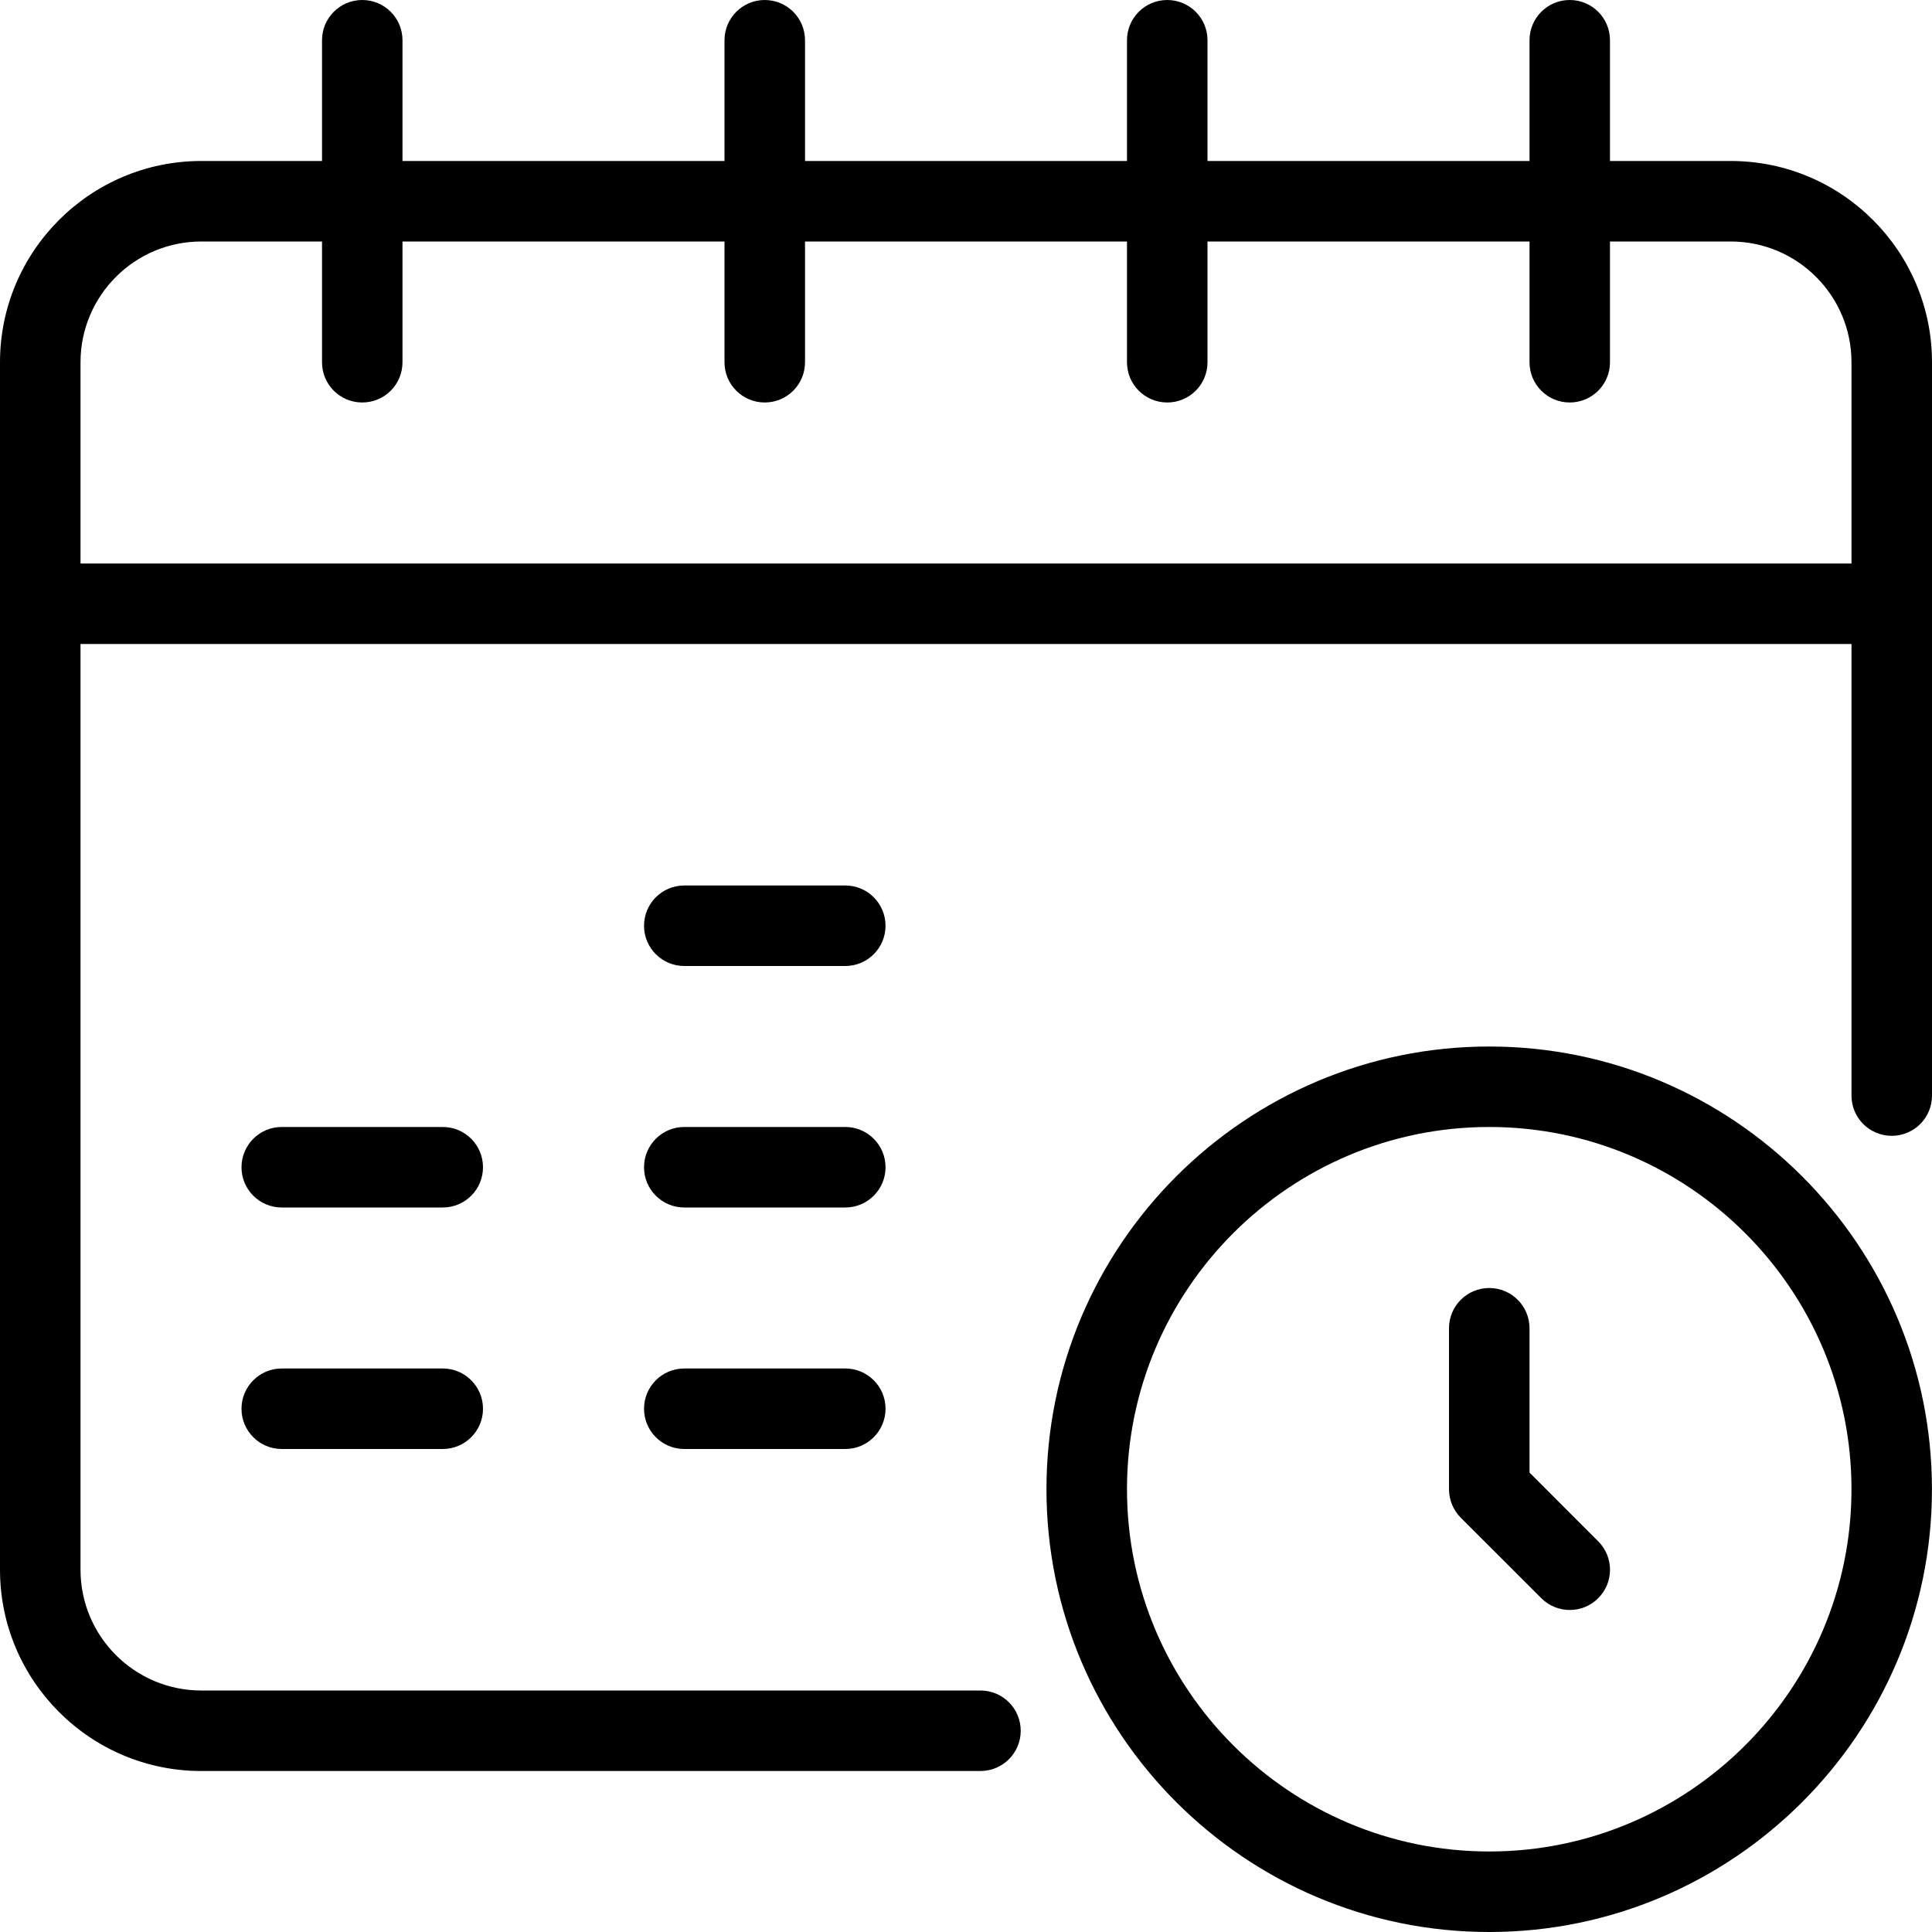 <svg width="40" height="40" viewBox="0 0 40 40" fill="none" xmlns="http://www.w3.org/2000/svg">
<g clip-path="url(#clip0_1100_28841)">
<path d="M35.833 3.333H33.333V0.833C33.333 0.373 32.961 0 32.5 0C32.039 0 31.667 0.373 31.667 0.833V3.333H25V0.833C25 0.373 24.627 0 24.167 0C23.706 0 23.333 0.373 23.333 0.833V3.333H16.667V0.833C16.667 0.373 16.294 0 15.833 0C15.373 0 15 0.373 15 0.833V3.333H8.333V0.833C8.333 0.373 7.961 0 7.5 0C7.039 0 6.667 0.373 6.667 0.833V3.333H4.167C1.868 3.333 0 5.203 0 7.5V32.5C0 34.797 1.868 36.667 4.167 36.667H20.299C20.76 36.667 21.133 36.294 21.133 35.833C21.133 35.373 20.76 35 20.299 35H4.167C2.788 35 1.667 33.879 1.667 32.5V13.333H38.333V22.683C38.333 23.144 38.706 23.516 39.167 23.516C39.627 23.516 40 23.144 40 22.683V7.5C40 5.203 38.132 3.333 35.833 3.333ZM38.333 11.667H1.667V7.5C1.667 6.121 2.788 5 4.167 5H6.667V7.5C6.667 7.961 7.039 8.333 7.5 8.333C7.961 8.333 8.333 7.961 8.333 7.5V5H15V7.5C15 7.961 15.373 8.333 15.833 8.333C16.294 8.333 16.667 7.961 16.667 7.5V5H23.333V7.5C23.333 7.961 23.706 8.333 24.167 8.333C24.627 8.333 25 7.961 25 7.5V5H31.667V7.5C31.667 7.961 32.039 8.333 32.5 8.333C32.961 8.333 33.333 7.961 33.333 7.5V5H35.833C37.212 5 38.333 6.121 38.333 7.5V11.667Z" fill="black"/>
<path d="M9.167 23.333H5.833C5.373 23.333 5 23.706 5 24.167C5 24.627 5.373 25 5.833 25H9.167C9.627 25 10 24.627 10 24.167C10 23.706 9.627 23.333 9.167 23.333Z" fill="black"/>
<path d="M9.167 28.333H5.833C5.373 28.333 5 28.706 5 29.167C5 29.627 5.373 30 5.833 30H9.167C9.627 30 10 29.627 10 29.167C10 28.706 9.627 28.333 9.167 28.333Z" fill="black"/>
<path d="M17.501 18.333H14.167C13.707 18.333 13.334 18.706 13.334 19.167C13.334 19.627 13.707 20 14.167 20H17.501C17.961 20 18.334 19.627 18.334 19.167C18.334 18.706 17.961 18.333 17.501 18.333Z" fill="black"/>
<path d="M17.501 23.333H14.167C13.707 23.333 13.334 23.706 13.334 24.167C13.334 24.627 13.707 25 14.167 25H17.501C17.961 25 18.334 24.627 18.334 24.167C18.334 23.706 17.961 23.333 17.501 23.333Z" fill="black"/>
<path d="M17.501 28.333H14.167C13.707 28.333 13.334 28.706 13.334 29.167C13.334 29.627 13.707 30 14.167 30H17.501C17.961 30 18.334 29.627 18.334 29.167C18.334 28.706 17.961 28.333 17.501 28.333Z" fill="black"/>
<path d="M30.833 21.667C25.779 21.667 21.666 25.779 21.666 30.833C21.666 35.888 25.779 40 30.833 40C35.886 40 39.999 35.888 39.999 30.833C39.999 25.779 35.886 21.667 30.833 21.667ZM30.833 38.333C26.697 38.333 23.333 34.969 23.333 30.833C23.333 26.698 26.697 23.333 30.833 23.333C34.968 23.333 38.333 26.698 38.333 30.833C38.333 34.969 34.968 38.333 30.833 38.333Z" fill="black"/>
<path d="M31.667 30.488V27.5C31.667 27.04 31.294 26.667 30.833 26.667C30.373 26.667 30 27.04 30 27.5V30.833C30 31.055 30.088 31.266 30.244 31.423L31.911 33.089C32.074 33.252 32.287 33.333 32.5 33.333C32.713 33.333 32.926 33.252 33.089 33.089C33.415 32.764 33.415 32.236 33.089 31.911L31.667 30.488Z" fill="black"/>
</g>
<defs>
<clipPath id="clip0_1100_28841">
<rect width="40" height="40" fill="white"/>
</clipPath>
</defs>
</svg>
